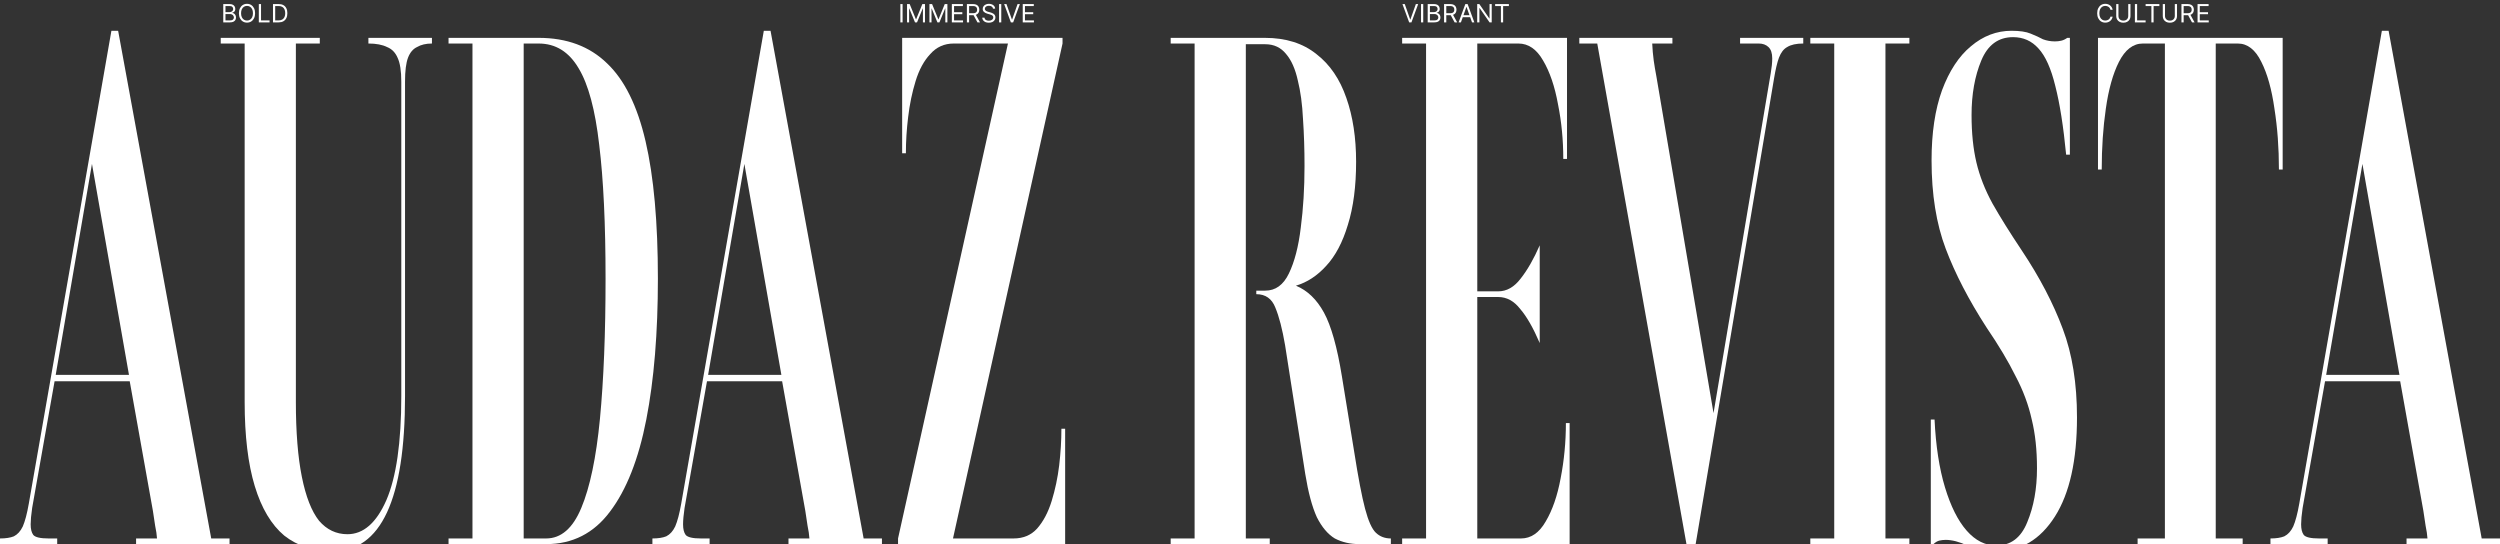 <svg xmlns="http://www.w3.org/2000/svg" width="1787" height="389" viewBox="0 0 1787 389" fill="none"><rect x="0" y="0" width="1787" height="389" fill="#333333" stroke="none"/><path d="M40.886 384.89V388.939H0V384.89C4.097 384.89 7.393 384.384 9.887 383.371C12.56 382.022 14.697 379.66 16.301 376.286C17.904 372.574 19.329 367.176 20.576 360.09L79.633 22H84.443L150.982 384.89H164.076V388.939H97.27V384.89H112.235C112.056 382.19 111.611 379.154 110.898 375.78C110.364 372.068 109.83 368.525 109.295 365.151L92.727 272.531H39.015L22.981 363.127C22.625 365.488 22.358 367.682 22.18 369.706C22.002 371.731 21.913 373.418 21.913 374.767C21.913 378.141 22.536 380.672 23.783 382.359C25.208 384.046 28.86 384.89 34.739 384.89H40.886ZM39.817 267.975H92.193L65.737 117.151L39.817 267.975Z" fill="white"></path><path d="M289.52 283.159C289.52 357.053 272.328 394 237.945 394C224.228 394 212.648 390.288 203.206 382.865C193.942 375.105 186.905 363.295 182.095 347.437C177.285 331.578 174.88 311.502 174.88 287.208V31.11H157.778V27.061H228.592V31.11H211.49V287.208C211.49 308.803 212.915 326.686 215.766 340.857C218.616 355.029 222.713 365.488 228.058 372.237C233.581 378.648 240.35 381.853 248.367 381.853C259.769 381.853 269.033 373.755 276.159 357.559C283.285 341.026 286.848 316.226 286.848 283.159V58.441C286.848 50.68 285.957 44.944 284.175 41.233C282.572 37.521 280.078 34.99 276.693 33.641C273.308 31.954 268.854 31.11 263.332 31.11V27.061H308.76V31.11C304.484 31.11 300.921 31.954 298.071 33.641C295.221 34.99 293.083 37.521 291.658 41.233C290.232 44.944 289.52 50.68 289.52 58.441V283.159Z" fill="white"></path><path d="M320.618 31.11V27.061H385.019C405.15 27.061 421.451 33.135 433.922 45.282C446.392 57.091 455.567 75.649 461.446 100.955C467.325 126.261 470.264 158.99 470.264 199.143C470.264 237.946 467.503 271.518 461.98 299.861C456.458 328.204 447.817 350.136 436.059 365.657C424.48 381.178 409.248 388.939 390.364 388.939H320.618V384.89H337.721V31.11H320.618ZM385.019 31.11H374.33V384.89H390.364C401.053 384.89 409.426 377.635 415.483 363.127C421.718 348.28 426.172 327.023 428.844 299.355C431.517 271.35 432.853 237.946 432.853 199.143C432.853 160.003 431.338 128.117 428.31 103.486C425.46 78.517 420.56 60.297 413.613 48.825C406.665 37.015 397.134 31.11 385.019 31.11Z" fill="white"></path><path d="M507.225 384.89V388.939H466.339V384.89C470.437 384.89 473.733 384.384 476.227 383.371C478.899 382.022 481.037 379.66 482.64 376.286C484.243 372.574 485.669 367.176 486.916 360.09L545.973 22H550.783L617.322 384.89H630.416V388.939H563.609V384.89H578.574C578.396 382.19 577.95 379.154 577.238 375.78C576.703 372.068 576.169 368.525 575.635 365.151L559.067 272.531H505.354L489.321 363.127C488.964 365.488 488.697 367.682 488.519 369.706C488.341 371.731 488.252 373.418 488.252 374.767C488.252 378.141 488.875 380.672 490.122 382.359C491.548 384.046 495.2 384.89 501.079 384.89H507.225ZM506.156 267.975H558.532L532.077 117.151L506.156 267.975Z" fill="white"></path><path d="M641.919 384.89L720.483 31.11H681.735C674.966 31.11 669.354 33.641 664.9 38.702C660.447 43.426 656.973 49.837 654.479 57.935C651.984 66.033 650.203 74.637 649.134 83.747C648.065 92.52 647.531 101.124 647.531 109.559H644.858V27.061H759.498V31.11L681.201 384.89H724.492C731.439 384.89 737.051 382.528 741.327 377.804C745.78 372.743 749.254 366.163 751.748 358.065C754.243 349.967 756.024 341.532 757.093 332.759C758.162 323.649 758.696 314.876 758.696 306.441H761.369V388.939H641.919V384.89Z" fill="white"></path><path d="M836.801 31.11V27.061H904.142C919.107 27.061 931.399 30.942 941.019 38.702C950.639 46.125 957.765 56.585 962.397 70.082C967.029 83.241 969.345 98.424 969.345 115.633C969.345 133.178 967.385 148.193 963.466 160.678C959.725 173.162 954.559 182.947 947.967 190.033C941.554 197.118 934.339 201.842 926.322 204.204C934.517 207.578 941.197 213.989 946.364 223.437C951.53 232.884 955.806 248.068 959.19 268.988L968.009 323.143C970.859 341.363 973.443 354.86 975.758 363.633C978.074 372.405 980.658 378.141 983.508 380.841C986.358 383.54 989.921 384.89 994.197 384.89V388.939H971.75C965.159 388.939 959.28 387.589 954.113 384.89C949.125 381.853 944.849 376.792 941.286 369.706C937.902 362.283 935.14 351.992 933.002 338.833L918.572 246.718C916.613 235.246 914.297 226.305 911.624 219.894C909.13 213.483 904.587 210.278 897.996 210.278V207.747H904.409C911.713 207.747 917.325 203.698 921.245 195.6C925.342 187.165 928.192 176.199 929.796 162.702C931.577 149.205 932.468 134.528 932.468 118.669C932.468 106.86 932.112 95.725 931.399 85.265C930.865 74.468 929.617 65.189 927.658 57.429C925.876 49.331 923.115 43.088 919.374 38.702C915.633 33.978 910.645 31.616 904.409 31.616H890.514V384.89H907.616V388.939H836.801V384.89H853.904V31.11H836.801Z" fill="white"></path><path d="M1119.3 302.392H1121.97V388.939H1002.25V384.89H1019.35V31.11H1002.25V27.061H1120.1V113.608H1117.43C1117.43 100.112 1116.18 87.121 1113.68 74.637C1111.37 61.815 1107.81 51.355 1103 43.257C1098.36 35.159 1092.48 31.11 1085.36 31.11H1055.96V208.253H1070.93C1076.99 208.253 1082.33 205.216 1086.96 199.143C1091.77 193.069 1096.31 185.14 1100.59 175.355V245.2C1095.96 234.403 1091.33 226.305 1086.69 220.906C1082.24 215.17 1076.99 212.302 1070.93 212.302H1055.96V384.89H1087.23C1094.35 384.89 1100.23 380.841 1104.87 372.743C1109.68 364.645 1113.24 354.354 1115.55 341.869C1118.05 329.048 1119.3 315.888 1119.3 302.392Z" fill="white"></path><path d="M1128.9 31.11V27.061H1195.44V31.11H1181.01C1181.18 35.159 1181.54 39.208 1182.08 43.257C1182.61 46.969 1183.23 50.68 1183.95 54.392L1224.83 295.306L1265.72 52.367C1266.43 48.318 1266.79 44.776 1266.79 41.739C1266.79 38.027 1265.89 35.328 1264.11 33.641C1262.33 31.954 1260.02 31.11 1257.17 31.11H1243.8V27.061H1288.97V31.11C1283.98 31.11 1280.15 31.954 1277.47 33.641C1274.98 34.99 1273.02 37.521 1271.6 41.233C1270.35 44.607 1269.19 49.499 1268.12 55.91L1211.2 394H1206.39L1141.72 31.11H1128.9Z" fill="white"></path><path d="M1364.82 384.89V388.939H1294.01V384.89H1311.11V31.11H1294.01V27.061H1364.82V31.11H1347.72V384.89H1364.82Z" fill="white"></path><path d="M1445.08 178.898C1457.91 198.131 1467.7 216.857 1474.47 235.078C1481.24 252.961 1484.63 274.049 1484.63 298.343C1484.63 329.048 1479.37 352.667 1468.86 369.2C1458.35 385.733 1444.46 394 1427.17 394C1419.16 394 1412.21 392.65 1406.33 389.951C1400.45 387.252 1395.29 385.902 1390.83 385.902C1389.23 385.902 1387.71 386.071 1386.29 386.408C1384.86 386.746 1383.44 387.589 1382.01 388.939H1380.14V299.861H1382.82C1383.71 318.756 1386.2 334.952 1390.3 348.449C1394.4 361.946 1399.56 372.237 1405.8 379.322C1412.03 386.408 1419.07 389.951 1426.91 389.951C1437.24 389.951 1444.63 384.384 1449.09 373.249C1453.72 362.114 1456.04 349.293 1456.04 334.784C1456.04 321.624 1454.79 309.984 1452.29 299.861C1449.98 289.401 1446.15 279.11 1440.8 268.988C1435.64 258.528 1428.69 246.887 1419.96 234.065C1407.31 214.495 1397.6 195.769 1390.83 177.886C1384.06 160.003 1380.68 138.914 1380.68 114.62C1380.68 95.05 1383.17 78.348 1388.16 64.514C1393.33 50.68 1400.19 40.22 1408.74 33.135C1417.47 25.712 1427.18 22 1437.86 22C1443.74 22 1448.29 22.675 1451.49 24.024C1454.88 25.374 1457.82 26.724 1460.31 28.073C1462.98 29.086 1465.83 29.592 1468.86 29.592C1470.47 29.592 1471.98 29.423 1473.4 29.086C1474.83 28.748 1476.26 28.073 1477.68 27.061H1479.55V110.571H1476.88C1474.92 90.326 1472.34 73.962 1469.13 61.478C1466.1 48.993 1462.09 40.052 1457.1 34.653C1452.29 29.254 1446.24 26.555 1438.93 26.555C1428.42 26.555 1420.85 32.122 1416.22 43.257C1411.59 54.392 1409.27 67.382 1409.27 82.229C1409.27 95.05 1410.43 106.354 1412.74 116.139C1415.06 125.924 1418.89 135.709 1424.24 145.494C1429.58 154.941 1436.53 166.076 1445.08 178.898Z" fill="white"></path><path d="M1603.06 384.89V388.939H1527.96V384.89H1547.47V31.11H1531.71C1524.76 31.11 1519.06 35.497 1514.6 44.269C1510.33 52.705 1507.21 63.84 1505.25 77.674C1503.29 91.17 1502.31 105.679 1502.31 121.2H1499.64V27.061H1631.65V121.2H1628.98C1628.98 105.679 1627.91 91.17 1625.77 77.674C1623.81 63.84 1620.69 52.705 1616.42 44.269C1612.14 35.497 1606.53 31.11 1599.58 31.11H1583.81V384.89H1603.06Z" fill="white"></path><path d="M1663.81 384.89V388.939H1622.92V384.89C1627.02 384.89 1630.32 384.384 1632.81 383.371C1635.48 382.022 1637.62 379.66 1639.22 376.286C1640.83 372.574 1642.25 367.176 1643.5 360.09L1702.56 22H1707.37L1773.91 384.89H1787V388.939H1720.19V384.89H1735.16C1734.98 382.19 1734.53 379.154 1733.82 375.78C1733.29 372.068 1732.75 368.525 1732.22 365.151L1715.65 272.531H1661.94L1645.91 363.127C1645.55 365.488 1645.28 367.682 1645.1 369.706C1644.93 371.731 1644.84 373.418 1644.84 374.767C1644.84 378.141 1645.46 380.672 1646.71 382.359C1648.13 384.046 1651.78 384.89 1657.66 384.89H1663.81ZM1662.74 267.975H1715.12L1688.66 117.151L1662.74 267.975Z" fill="white"></path><path d="M645.17 2.909V16H643.585V2.909H645.17ZM648.349 2.909H650.241L654.69 13.776H654.843L659.292 2.909H661.184V16H659.701V6.054H659.573L655.482 16H654.051L649.96 6.054H649.832V16H648.349V2.909ZM664.363 2.909H666.255L670.703 13.776H670.857L675.306 2.909H677.198V16H675.715V6.054H675.587L671.496 16H670.064L665.973 6.054H665.846V16H664.363V2.909ZM680.376 16V2.909H688.277V4.315H681.961V8.739H687.868V10.145H681.961V14.594H688.379V16H680.376ZM691.134 16V2.909H695.557C696.58 2.909 697.42 3.084 698.076 3.433C698.732 3.778 699.218 4.254 699.533 4.859C699.849 5.464 700.006 6.152 700.006 6.923C700.006 7.695 699.849 8.379 699.533 8.975C699.218 9.572 698.734 10.04 698.082 10.381C697.43 10.718 696.597 10.886 695.583 10.886H692.003V9.455H695.532C696.231 9.455 696.793 9.352 697.219 9.148C697.65 8.943 697.961 8.653 698.153 8.278C698.349 7.899 698.447 7.447 698.447 6.923C698.447 6.399 698.349 5.941 698.153 5.549C697.956 5.157 697.643 4.854 697.213 4.641C696.782 4.424 696.214 4.315 695.506 4.315H692.719V16H691.134ZM697.296 10.119L700.518 16H698.677L695.506 10.119H697.296ZM709.807 6.182C709.73 5.534 709.419 5.031 708.874 4.673C708.328 4.315 707.659 4.136 706.866 4.136C706.287 4.136 705.78 4.23 705.345 4.418C704.915 4.605 704.578 4.863 704.335 5.191C704.097 5.519 703.977 5.892 703.977 6.31C703.977 6.659 704.06 6.96 704.227 7.211C704.397 7.458 704.614 7.665 704.879 7.831C705.143 7.993 705.42 8.127 705.71 8.234C705.999 8.336 706.266 8.419 706.509 8.483L707.838 8.841C708.179 8.93 708.558 9.054 708.976 9.212C709.398 9.369 709.8 9.585 710.184 9.857C710.572 10.126 710.891 10.471 711.143 10.893C711.394 11.315 711.52 11.832 711.52 12.446C711.52 13.153 711.335 13.793 710.964 14.364C710.597 14.935 710.06 15.389 709.353 15.725C708.65 16.062 707.795 16.23 706.79 16.23C705.852 16.23 705.04 16.079 704.354 15.776C703.673 15.474 703.136 15.052 702.744 14.511C702.356 13.97 702.136 13.341 702.085 12.625H703.722C703.764 13.119 703.93 13.528 704.22 13.852C704.514 14.172 704.885 14.411 705.332 14.568C705.784 14.722 706.27 14.798 706.79 14.798C707.395 14.798 707.938 14.7 708.42 14.504C708.901 14.304 709.283 14.027 709.564 13.673C709.845 13.315 709.986 12.898 709.986 12.421C709.986 11.986 709.864 11.632 709.621 11.359C709.379 11.087 709.059 10.865 708.663 10.695C708.266 10.524 707.838 10.375 707.378 10.247L705.767 9.787C704.744 9.493 703.935 9.073 703.338 8.528C702.741 7.982 702.443 7.268 702.443 6.386C702.443 5.653 702.641 5.014 703.038 4.469C703.438 3.919 703.975 3.493 704.648 3.19C705.326 2.884 706.082 2.73 706.918 2.73C707.761 2.73 708.511 2.881 709.168 3.184C709.824 3.482 710.344 3.891 710.727 4.411C711.115 4.931 711.32 5.521 711.341 6.182H709.807ZM715.711 2.909V16H714.126V2.909H715.711ZM719.427 2.909L723.313 13.929H723.467L727.353 2.909H729.015L724.208 16H722.572L717.765 2.909H719.427ZM731.054 16V2.909H738.955V4.315H732.639V8.739H738.545V10.145H732.639V14.594H739.057V16H731.054Z" fill="white"></path><path d="M1004.12 2.909L1008.01 13.929H1008.16L1012.05 2.909H1013.71L1008.9 16H1007.27L1002.46 2.909H1004.12ZM1017.33 2.909V16H1015.75V2.909H1017.33ZM1020.51 16V2.909H1025.09C1026 2.909 1026.75 3.067 1027.35 3.382C1027.94 3.693 1028.38 4.113 1028.67 4.641C1028.96 5.165 1029.1 5.747 1029.1 6.386C1029.1 6.949 1029 7.413 1028.8 7.78C1028.61 8.146 1028.35 8.436 1028.02 8.649C1027.7 8.862 1027.36 9.02 1026.98 9.122V9.25C1027.38 9.276 1027.78 9.416 1028.19 9.672C1028.59 9.928 1028.93 10.294 1029.21 10.771C1029.48 11.249 1029.62 11.832 1029.62 12.523C1029.62 13.179 1029.47 13.769 1029.17 14.293C1028.87 14.818 1028.4 15.233 1027.76 15.54C1027.11 15.847 1026.27 16 1025.24 16H1020.51ZM1022.1 14.594H1025.24C1026.28 14.594 1027.01 14.393 1027.45 13.993C1027.89 13.588 1028.11 13.098 1028.11 12.523C1028.11 12.079 1027.99 11.671 1027.77 11.296C1027.54 10.916 1027.22 10.614 1026.8 10.388C1026.39 10.158 1025.89 10.043 1025.32 10.043H1022.1V14.594ZM1022.1 8.662H1025.04C1025.52 8.662 1025.95 8.568 1026.33 8.381C1026.72 8.193 1027.02 7.929 1027.25 7.588C1027.48 7.247 1027.6 6.847 1027.6 6.386C1027.6 5.811 1027.4 5.323 1026.99 4.923C1026.59 4.518 1025.96 4.315 1025.09 4.315H1022.1V8.662ZM1032.22 16V2.909H1036.64C1037.67 2.909 1038.51 3.084 1039.16 3.433C1039.82 3.778 1040.3 4.254 1040.62 4.859C1040.93 5.464 1041.09 6.152 1041.09 6.923C1041.09 7.695 1040.93 8.379 1040.62 8.975C1040.3 9.572 1039.82 10.04 1039.17 10.381C1038.52 10.718 1037.68 10.886 1036.67 10.886H1033.09V9.455H1036.62C1037.32 9.455 1037.88 9.352 1038.31 9.148C1038.74 8.943 1039.05 8.653 1039.24 8.278C1039.43 7.899 1039.53 7.447 1039.53 6.923C1039.53 6.399 1039.43 5.941 1039.24 5.549C1039.04 5.157 1038.73 4.854 1038.3 4.641C1037.87 4.424 1037.3 4.315 1036.59 4.315H1033.81V16H1032.22ZM1038.38 10.119L1041.6 16H1039.76L1036.59 10.119H1038.38ZM1044.27 16H1042.61L1047.42 2.909H1049.05L1053.86 16H1052.2L1048.28 4.98H1048.18L1044.27 16ZM1044.88 10.886H1051.58V12.293H1044.88V10.886ZM1066.28 2.909V16H1064.74L1057.61 5.722H1057.48V16H1055.9V2.909H1057.43L1064.59 13.213H1064.72V2.909H1066.28ZM1068.73 4.315V2.909H1078.55V4.315H1074.44V16H1072.85V4.315H1068.73Z" fill="white"></path><path d="M1510.12 7H1508.53C1508.44 6.544 1508.28 6.143 1508.04 5.798C1507.81 5.453 1507.53 5.163 1507.2 4.929C1506.87 4.69 1506.51 4.511 1506.11 4.392C1505.7 4.273 1505.29 4.213 1504.85 4.213C1504.06 4.213 1503.34 4.413 1502.7 4.814C1502.06 5.214 1501.55 5.805 1501.17 6.585C1500.8 7.364 1500.61 8.321 1500.61 9.455C1500.61 10.588 1500.8 11.545 1501.17 12.325C1501.55 13.104 1502.06 13.695 1502.7 14.095C1503.34 14.496 1504.06 14.696 1504.85 14.696C1505.29 14.696 1505.7 14.636 1506.11 14.517C1506.51 14.398 1506.87 14.221 1507.2 13.986C1507.53 13.748 1507.81 13.456 1508.04 13.111C1508.28 12.761 1508.44 12.361 1508.53 11.909H1510.12C1510 12.578 1509.78 13.177 1509.47 13.705C1509.15 14.234 1508.76 14.683 1508.29 15.054C1507.82 15.421 1507.3 15.7 1506.71 15.891C1506.13 16.083 1505.51 16.179 1504.85 16.179C1503.74 16.179 1502.74 15.906 1501.87 15.361C1501 14.815 1500.32 14.04 1499.82 13.034C1499.32 12.028 1499.07 10.835 1499.07 9.455C1499.07 8.074 1499.32 6.881 1499.82 5.875C1500.32 4.869 1501 4.094 1501.87 3.548C1502.74 3.003 1503.74 2.73 1504.85 2.73C1505.51 2.73 1506.13 2.826 1506.71 3.018C1507.3 3.21 1507.82 3.491 1508.29 3.862C1508.76 4.228 1509.15 4.675 1509.47 5.204C1509.78 5.728 1510 6.327 1510.12 7ZM1521.27 2.909H1522.86V11.577C1522.86 12.472 1522.65 13.271 1522.22 13.974C1521.81 14.673 1521.22 15.224 1520.45 15.629C1519.69 16.03 1518.8 16.23 1517.77 16.23C1516.74 16.23 1515.85 16.03 1515.08 15.629C1514.32 15.224 1513.73 14.673 1513.31 13.974C1512.89 13.271 1512.68 12.472 1512.68 11.577V2.909H1514.27V11.449C1514.27 12.088 1514.41 12.657 1514.69 13.155C1514.97 13.65 1515.37 14.04 1515.89 14.325C1516.41 14.607 1517.04 14.747 1517.77 14.747C1518.5 14.747 1519.12 14.607 1519.65 14.325C1520.17 14.04 1520.57 13.65 1520.85 13.155C1521.13 12.657 1521.27 12.088 1521.27 11.449V2.909ZM1526.02 16V2.909H1527.61V14.594H1533.69V16H1526.02ZM1533.69 4.315V2.909H1543.51V4.315H1539.39V16H1537.81V4.315H1533.69ZM1554.55 2.909H1556.13V11.577C1556.13 12.472 1555.92 13.271 1555.5 13.974C1555.08 14.673 1554.49 15.224 1553.73 15.629C1552.97 16.03 1552.07 16.23 1551.04 16.23C1550.02 16.23 1549.12 16.03 1548.36 15.629C1547.6 15.224 1547 14.673 1546.58 13.974C1546.17 13.271 1545.96 12.472 1545.96 11.577V2.909H1547.54V11.449C1547.54 12.088 1547.68 12.657 1547.96 13.155C1548.24 13.65 1548.65 14.04 1549.17 14.325C1549.69 14.607 1550.32 14.747 1551.04 14.747C1551.77 14.747 1552.4 14.607 1552.92 14.325C1553.45 14.04 1553.85 13.65 1554.13 13.155C1554.41 12.657 1554.55 12.088 1554.55 11.449V2.909ZM1559.3 16V2.909H1563.72C1564.74 2.909 1565.58 3.084 1566.24 3.433C1566.9 3.778 1567.38 4.254 1567.7 4.859C1568.01 5.464 1568.17 6.152 1568.17 6.923C1568.17 7.695 1568.01 8.379 1567.7 8.975C1567.38 9.572 1566.9 10.04 1566.25 10.381C1565.59 10.718 1564.76 10.886 1563.75 10.886H1560.17V9.455H1563.7C1564.39 9.455 1564.96 9.352 1565.38 9.148C1565.81 8.943 1566.12 8.653 1566.32 8.278C1566.51 7.899 1566.61 7.447 1566.61 6.923C1566.61 6.399 1566.51 5.941 1566.32 5.549C1566.12 5.157 1565.81 4.854 1565.38 4.641C1564.95 4.424 1564.38 4.315 1563.67 4.315H1560.88V16H1559.3ZM1565.46 10.119L1568.68 16H1566.84L1563.67 10.119H1565.46ZM1570.81 16V2.909H1578.71V4.315H1572.4V8.739H1578.3V10.145H1572.4V14.594H1578.81V16H1570.81Z" fill="white"></path><path d="M159.585 16V2.909H164.162C165.074 2.909 165.826 3.067 166.418 3.382C167.011 3.693 167.452 4.113 167.741 4.641C168.031 5.165 168.176 5.747 168.176 6.386C168.176 6.949 168.076 7.413 167.876 7.78C167.68 8.146 167.42 8.436 167.096 8.649C166.776 8.862 166.429 9.02 166.054 9.122V9.25C166.455 9.276 166.857 9.416 167.262 9.672C167.667 9.928 168.006 10.294 168.278 10.771C168.551 11.249 168.688 11.832 168.688 12.523C168.688 13.179 168.538 13.769 168.24 14.293C167.942 14.818 167.471 15.233 166.827 15.54C166.184 15.847 165.347 16 164.315 16H159.585ZM161.17 14.594H164.315C165.351 14.594 166.086 14.393 166.521 13.993C166.96 13.588 167.179 13.098 167.179 12.523C167.179 12.079 167.066 11.671 166.84 11.296C166.614 10.916 166.293 10.614 165.875 10.388C165.457 10.158 164.963 10.043 164.392 10.043H161.17V14.594ZM161.17 8.662H164.111C164.588 8.662 165.018 8.568 165.402 8.381C165.79 8.193 166.097 7.929 166.322 7.588C166.553 7.247 166.668 6.847 166.668 6.386C166.668 5.811 166.467 5.323 166.067 4.923C165.666 4.518 165.031 4.315 164.162 4.315H161.17V8.662ZM182.338 9.455C182.338 10.835 182.088 12.028 181.59 13.034C181.091 14.04 180.407 14.815 179.538 15.361C178.669 15.906 177.676 16.179 176.559 16.179C175.443 16.179 174.45 15.906 173.581 15.361C172.711 14.815 172.027 14.04 171.529 13.034C171.03 12.028 170.781 10.835 170.781 9.455C170.781 8.074 171.03 6.881 171.529 5.875C172.027 4.869 172.711 4.094 173.581 3.548C174.45 3.003 175.443 2.73 176.559 2.73C177.676 2.73 178.669 3.003 179.538 3.548C180.407 4.094 181.091 4.869 181.59 5.875C182.088 6.881 182.338 8.074 182.338 9.455ZM180.804 9.455C180.804 8.321 180.614 7.364 180.235 6.585C179.86 5.805 179.35 5.214 178.707 4.814C178.068 4.413 177.352 4.213 176.559 4.213C175.767 4.213 175.049 4.413 174.405 4.814C173.766 5.214 173.257 5.805 172.877 6.585C172.502 7.364 172.315 8.321 172.315 9.455C172.315 10.588 172.502 11.545 172.877 12.325C173.257 13.104 173.766 13.695 174.405 14.095C175.049 14.496 175.767 14.696 176.559 14.696C177.352 14.696 178.068 14.496 178.707 14.095C179.35 13.695 179.86 13.104 180.235 12.325C180.614 11.545 180.804 10.588 180.804 9.455ZM185.003 16V2.909H186.588V14.594H192.674V16H185.003ZM199.168 16H195.128V2.909H199.347C200.617 2.909 201.703 3.171 202.607 3.695C203.51 4.215 204.203 4.963 204.684 5.939C205.166 6.911 205.407 8.074 205.407 9.429C205.407 10.793 205.164 11.967 204.678 12.951C204.192 13.931 203.485 14.685 202.556 15.214C201.627 15.738 200.498 16 199.168 16ZM196.713 14.594H199.066C200.148 14.594 201.045 14.385 201.757 13.967C202.468 13.55 202.999 12.955 203.348 12.184C203.698 11.413 203.873 10.494 203.873 9.429C203.873 8.372 203.7 7.462 203.355 6.7C203.01 5.933 202.494 5.344 201.808 4.935C201.122 4.522 200.267 4.315 199.245 4.315H196.713V14.594Z" fill="white"></path></svg>